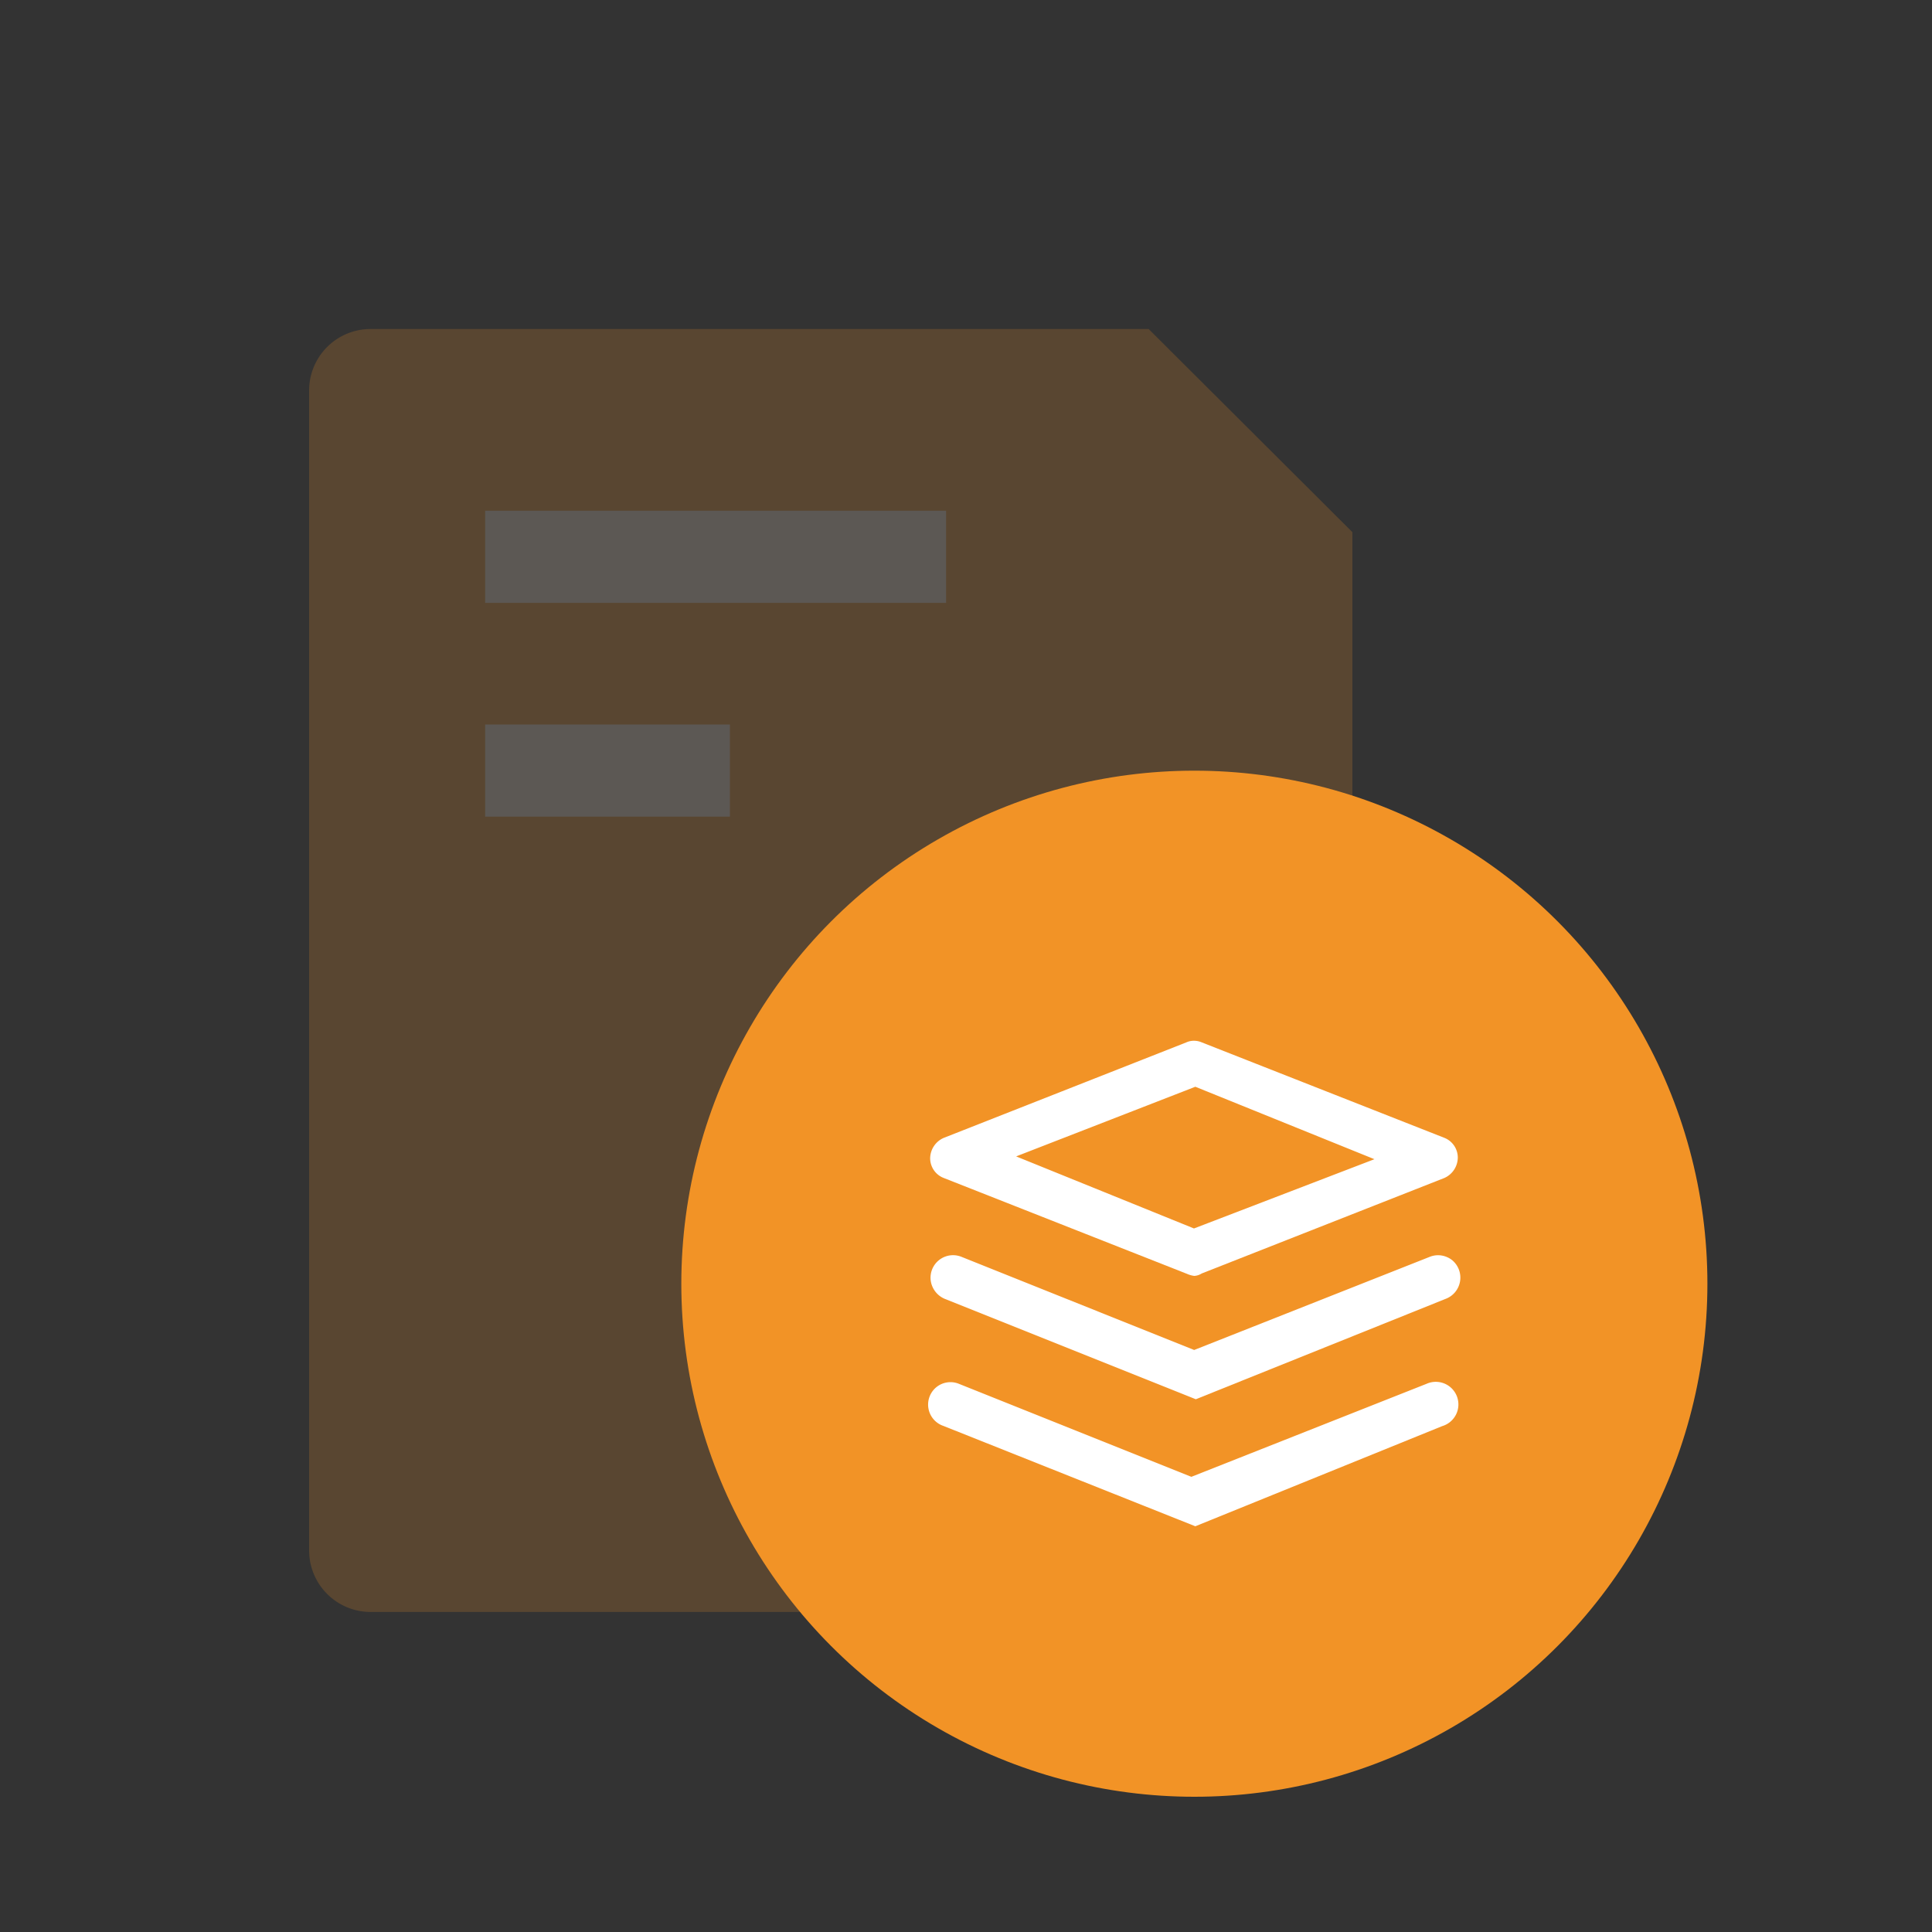 <svg xmlns="http://www.w3.org/2000/svg" xmlns:xlink="http://www.w3.org/1999/xlink" id="&#x56FE;&#x5C42;_1" data-name="&#x56FE;&#x5C42; 1" viewBox="0 0 200 200"><rect x="0" y="0" width="200" height="200" fill="#333333" stroke="none"/><defs><style>.cls-1{fill:none;}.cls-2{opacity:0.2;}.cls-3{fill:#f29326;}.cls-4{fill:#ffecd7;}.cls-5{clip-path:url(#clip-path);}.cls-6{fill:#fff;}</style><clipPath id="clip-path"><rect class="cls-1" x="96.06" y="107.71" width="55.14" height="50.35"></rect></clipPath></defs><title>档案管理</title><g class="cls-2"><path class="cls-3" d="M140,55.09V160.5a6.37,6.37,0,0,1-6.36,6.37H38.38A6.37,6.37,0,0,1,32,160.5V40.42a6.36,6.36,0,0,1,6.36-6.36h80.55Z"></path><rect class="cls-4" x="50.22" y="52.87" width="47.72" height="9.54"></rect><rect class="cls-4" x="50.22" y="75" width="25.34" height="9.54"></rect></g><circle class="cls-3" cx="123.64" cy="132.89" r="53.11"></circle><g class="cls-5"><path class="cls-6" d="M123.62,132.08a2.71,2.71,0,0,1-.74-.21l-25.22-9.94a2.19,2.19,0,0,1-1.37-2.06,2.34,2.34,0,0,1,1.39-2.07l25.12-9.89a1.89,1.89,0,0,1,.8-.17,2,2,0,0,1,.79.16l25.16,9.9a2.2,2.2,0,0,1,1.36,2.06,2.34,2.34,0,0,1-1.38,2.08l-25.13,9.89a1.59,1.59,0,0,1-.78.25Zm-18.43-12.37,18.41,7.46L142.28,120l-18.54-7.5Zm0,0"></path><path class="cls-6" d="M97.94,134.51a2.41,2.41,0,0,1-1.57-1.81,2.33,2.33,0,0,1,3.17-2.59l24.08,9.64L148,130.11a2.35,2.35,0,0,1,.86-.17,2.38,2.38,0,0,1,1.49.53,2.35,2.35,0,0,1-.73,4l-25.83,10.38Zm0,0"></path><path class="cls-6" d="M97.66,147.61a2.33,2.33,0,0,1-.74-4,2.31,2.31,0,0,1,2.34-.36l24.07,9.63,24.35-9.63a2.34,2.34,0,1,1,1.62,4.38L123.74,158Zm0,0"></path></g></svg>